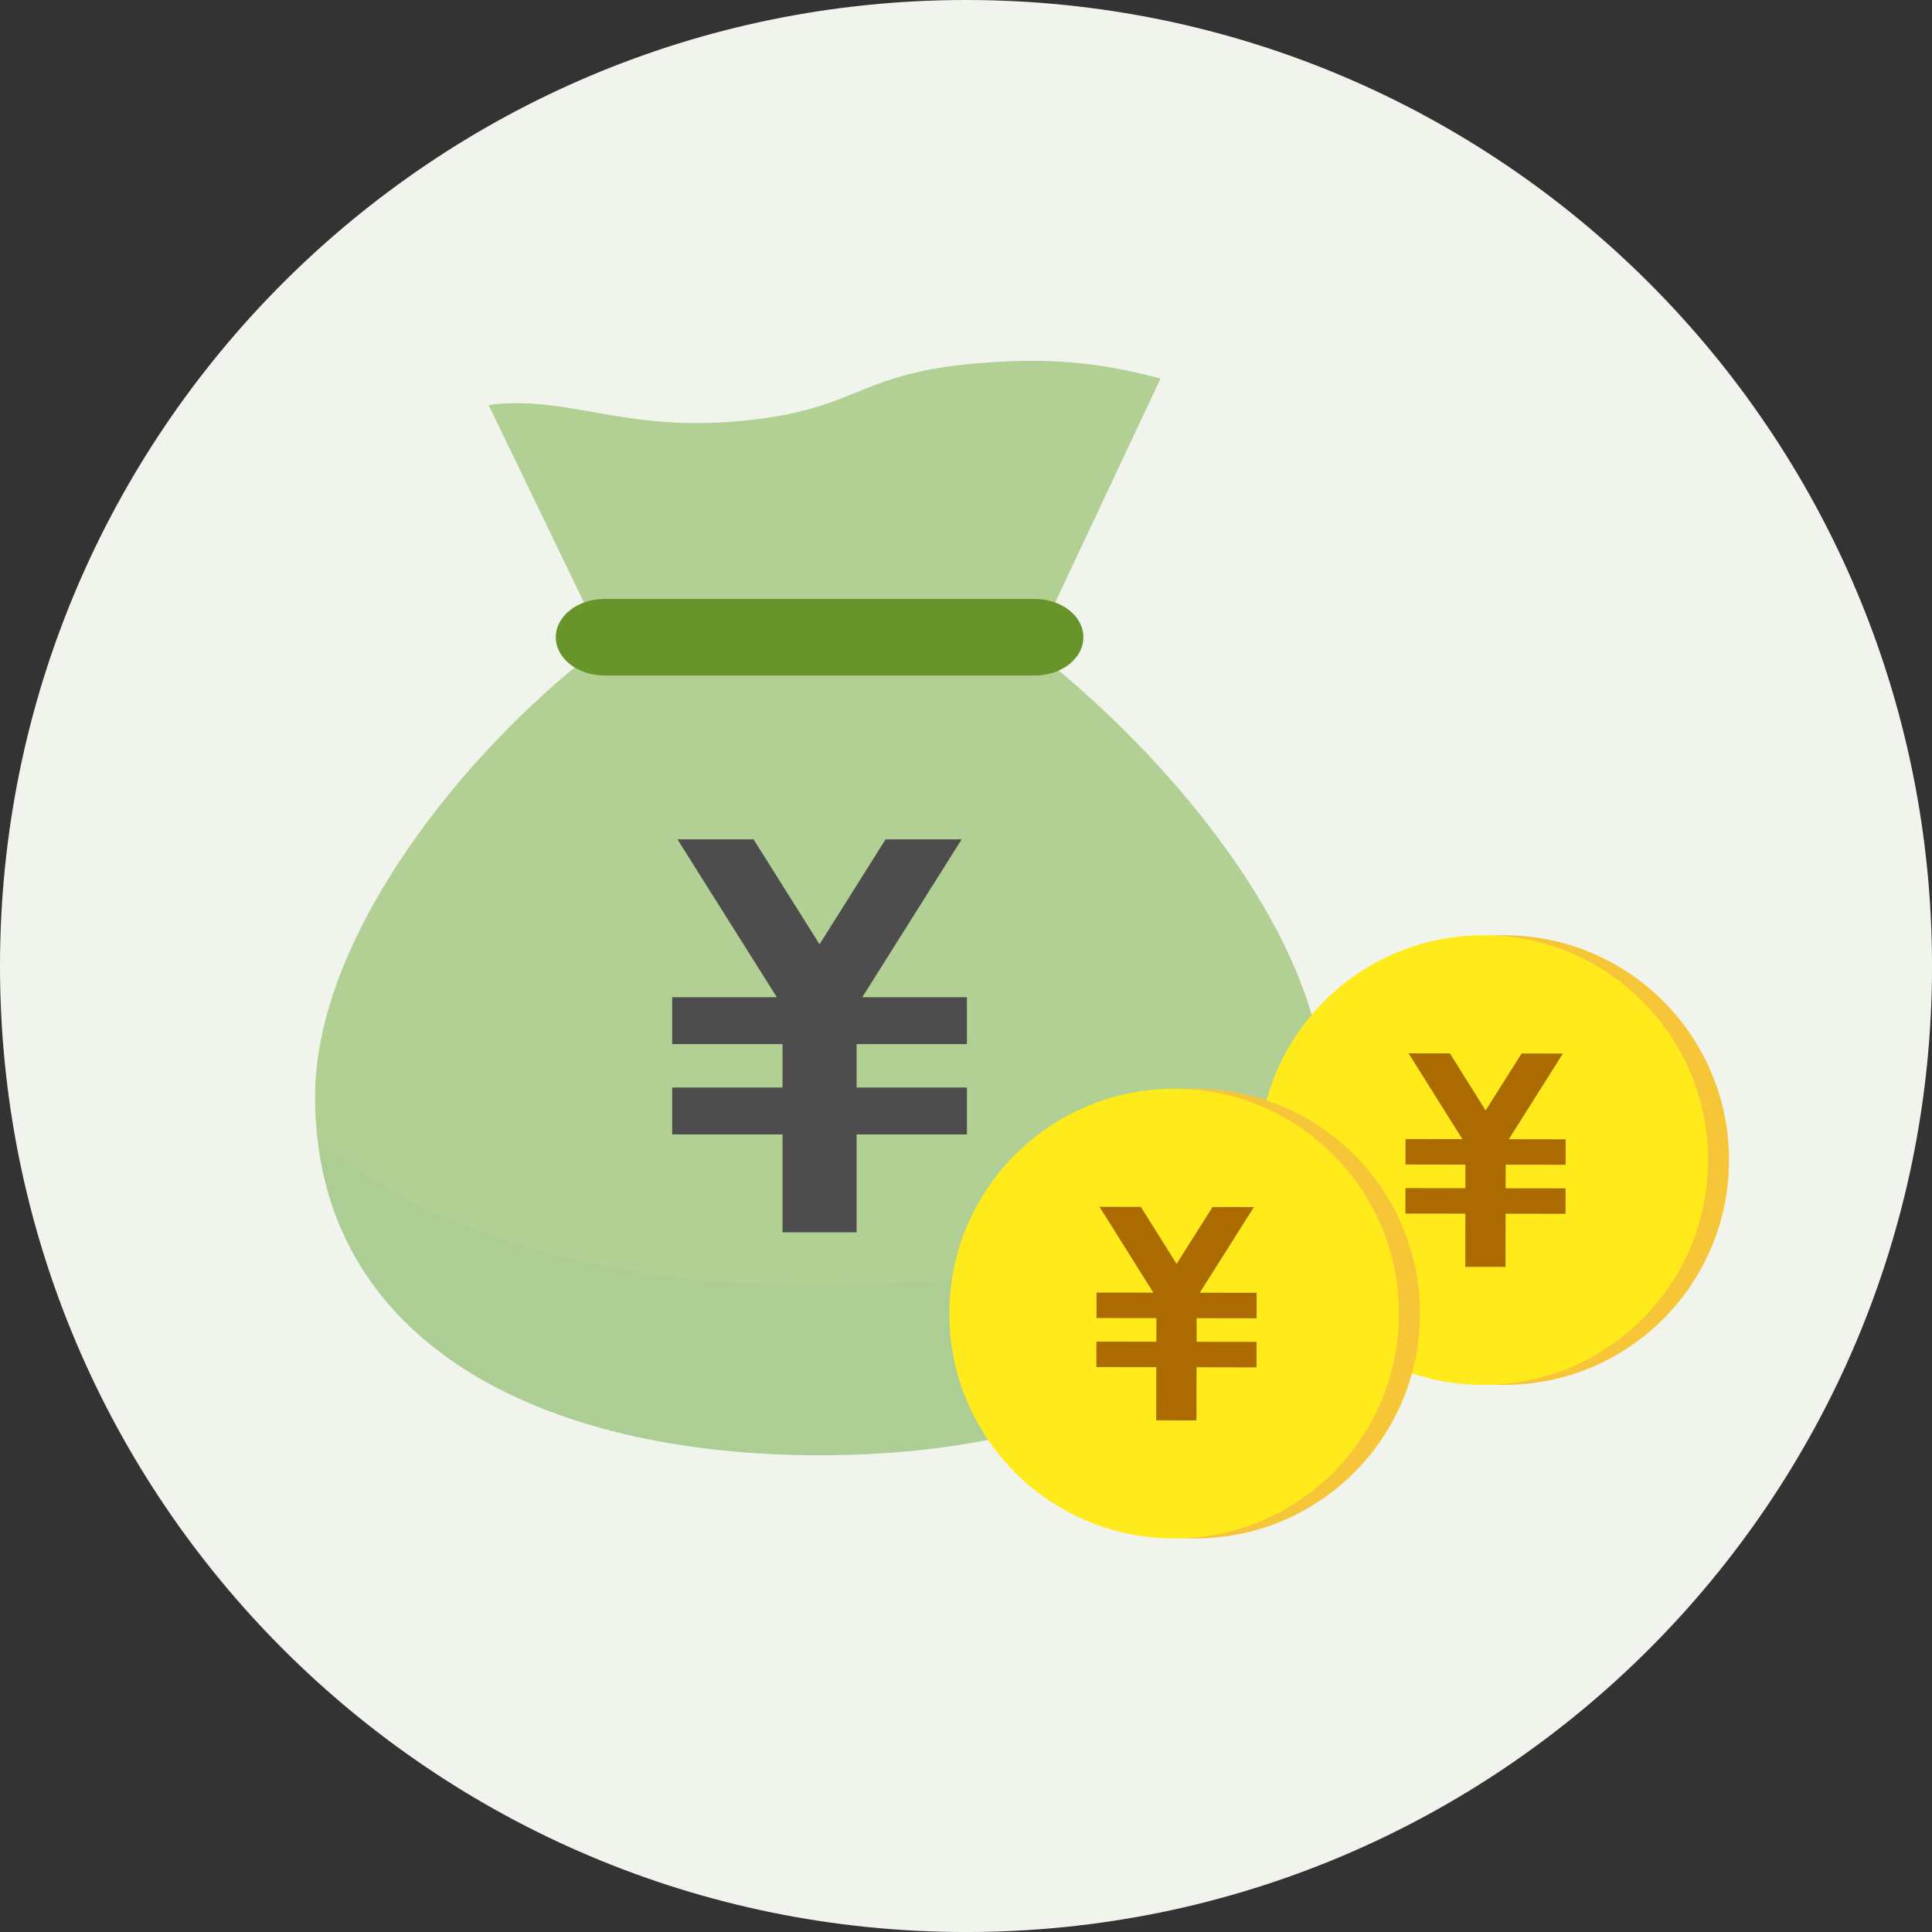 <svg width="152" height="152" viewBox="0 0 152 152" fill="none" xmlns="http://www.w3.org/2000/svg">
<rect x="0" y="0" width="152" height="152" fill="#333333" stroke="none"/>
<g clip-path="url(#clip0_7317_50897)">
<path d="M76.001 152.002C117.975 152.002 152.002 117.975 152.002 76.001C152.002 34.027 117.975 0 76.001 0C34.027 0 0 34.027 0 76.001C0 117.975 34.027 152.002 76.001 152.002Z" fill="#F1F4ED"/>
<g style="mix-blend-mode:multiply" opacity="0.2">
<path d="M76.409 82.474V78.785H68.177L75.993 66.365H70.008L64.814 74.62L59.621 66.365H53.636L61.452 78.785H53.219V82.474H61.899V85.89H53.219V89.579H61.899V97.281H67.73V89.579H76.409V85.89H67.73V82.474H76.409Z" fill="black"/>
</g>
<path d="M46.295 48.132L38.438 31.857C44.713 31.075 48.878 33.943 58.001 33.145C67.585 32.305 67.177 29.432 76.76 28.592C83.641 27.99 87.576 28.826 91.308 29.776L82.675 48.132H46.297H46.295ZM104.181 86.264C104.181 105.624 86.409 114.491 64.485 114.491C42.562 114.491 24.789 105.624 24.789 86.264C24.789 74.38 35.324 60.542 45.566 52.216C45.691 52.226 82.657 52.231 82.657 52.231C92.89 60.558 104.181 74.387 104.181 86.264Z" fill="#B2CF94"/>
<path d="M81.404 47.122H47.559C45.442 47.122 43.727 48.469 43.727 50.134C43.727 51.798 45.442 53.146 47.559 53.146H81.404C83.52 53.146 85.236 51.798 85.236 50.134C85.236 48.469 83.52 47.122 81.404 47.122Z" fill="#679529"/>
<path d="M76.073 82.144V78.456H67.841L75.657 66.036H69.672L64.478 74.29L59.285 66.036H53.3L61.116 78.456H52.883V82.144H61.563V85.56H52.883V89.249H61.563V96.951H67.394V89.249H76.073V85.56H67.394V82.144H76.073Z" fill="#4D4D4D"/>
<g style="mix-blend-mode:multiply" opacity="0.2">
<path d="M64.485 101.194C48.468 101.194 34.199 97.451 24.984 89.604C26.922 106.647 43.87 114.494 64.485 114.494C85.1 114.494 102.048 106.647 103.986 89.604C94.771 97.47 80.502 101.194 64.485 101.194Z" fill="#96C996"/>
</g>
<path d="M118.343 108.957C128.112 108.957 136.03 101.038 136.03 91.27C136.03 81.501 128.112 73.582 118.343 73.582C108.575 73.582 100.656 81.501 100.656 91.27C100.656 101.038 108.575 108.957 118.343 108.957Z" fill="#F6C638"/>
<path d="M124.823 91.638L124.827 89.635L120.355 89.627L124.611 82.886L121.361 82.881L118.532 87.362L115.716 82.873L112.466 82.868L116.701 89.622L112.229 89.613L112.225 91.618L116.94 91.626L116.938 93.482L112.222 93.474L112.219 95.478L116.935 95.484L116.928 99.669L120.096 99.674L120.102 95.489L124.817 95.498L124.82 93.493L120.106 93.487L120.109 91.631L124.823 91.638Z" fill="#F6C638"/>
<path d="M116.695 108.957C126.463 108.957 134.382 101.038 134.382 91.27C134.382 81.501 126.463 73.582 116.695 73.582C106.927 73.582 99.008 81.501 99.008 91.27C99.008 101.038 106.927 108.957 116.695 108.957Z" fill="#FFEA1C"/>
<path d="M123.175 91.638L123.178 89.635L118.706 89.627L122.962 82.886L119.712 82.881L116.883 87.362L114.067 82.873L110.818 82.868L115.052 89.622L110.58 89.613L110.577 91.618L115.291 91.626L115.29 93.482L110.574 93.474L110.57 95.478L115.287 95.484L115.28 99.669L118.447 99.674L118.454 95.489L123.168 95.498L123.172 93.493L118.457 93.487L118.46 91.631L123.175 91.638Z" fill="#AB6B00"/>
<path d="M94.031 121.035C103.799 121.035 111.718 113.116 111.718 103.348C111.718 93.58 103.799 85.661 94.031 85.661C84.263 85.661 76.344 93.58 76.344 103.348C76.344 113.116 84.263 121.035 94.031 121.035Z" fill="#F6C638"/>
<path d="M100.511 103.716L100.514 101.712L96.042 101.705L100.298 94.965L97.047 94.96L94.218 99.438L91.403 94.95L88.152 94.945L92.388 101.698L87.916 101.692L87.913 103.696L92.627 103.703L92.624 105.558L87.91 105.552L87.906 107.554L92.621 107.563L92.614 111.746L95.781 111.751L95.788 107.568L100.504 107.576L100.508 105.572L95.791 105.565L95.795 103.708L100.511 103.716Z" fill="#F6C638"/>
<path d="M92.375 121.035C102.143 121.035 110.062 113.116 110.062 103.348C110.062 93.58 102.143 85.661 92.375 85.661C82.606 85.661 74.688 93.58 74.688 103.348C74.688 113.116 82.606 121.035 92.375 121.035Z" fill="#FFEA1C"/>
<path d="M98.862 103.716L98.866 101.712L94.394 101.705L98.65 94.965L95.398 94.96L92.569 99.438L89.755 94.95L86.504 94.945L90.74 101.698L86.268 101.692L86.264 103.696L90.979 103.703L90.976 105.558L86.261 105.552L86.258 107.554L90.972 107.563L90.966 111.746L94.133 111.751L94.14 107.568L98.856 107.576L98.859 105.572L94.143 105.565L94.146 103.708L98.862 103.716Z" fill="#AB6B00"/>
</g>
<defs>
<clipPath id="clip0_7317_50897">
<rect width="152" height="152" fill="white"/>
</clipPath>
</defs>
</svg>
